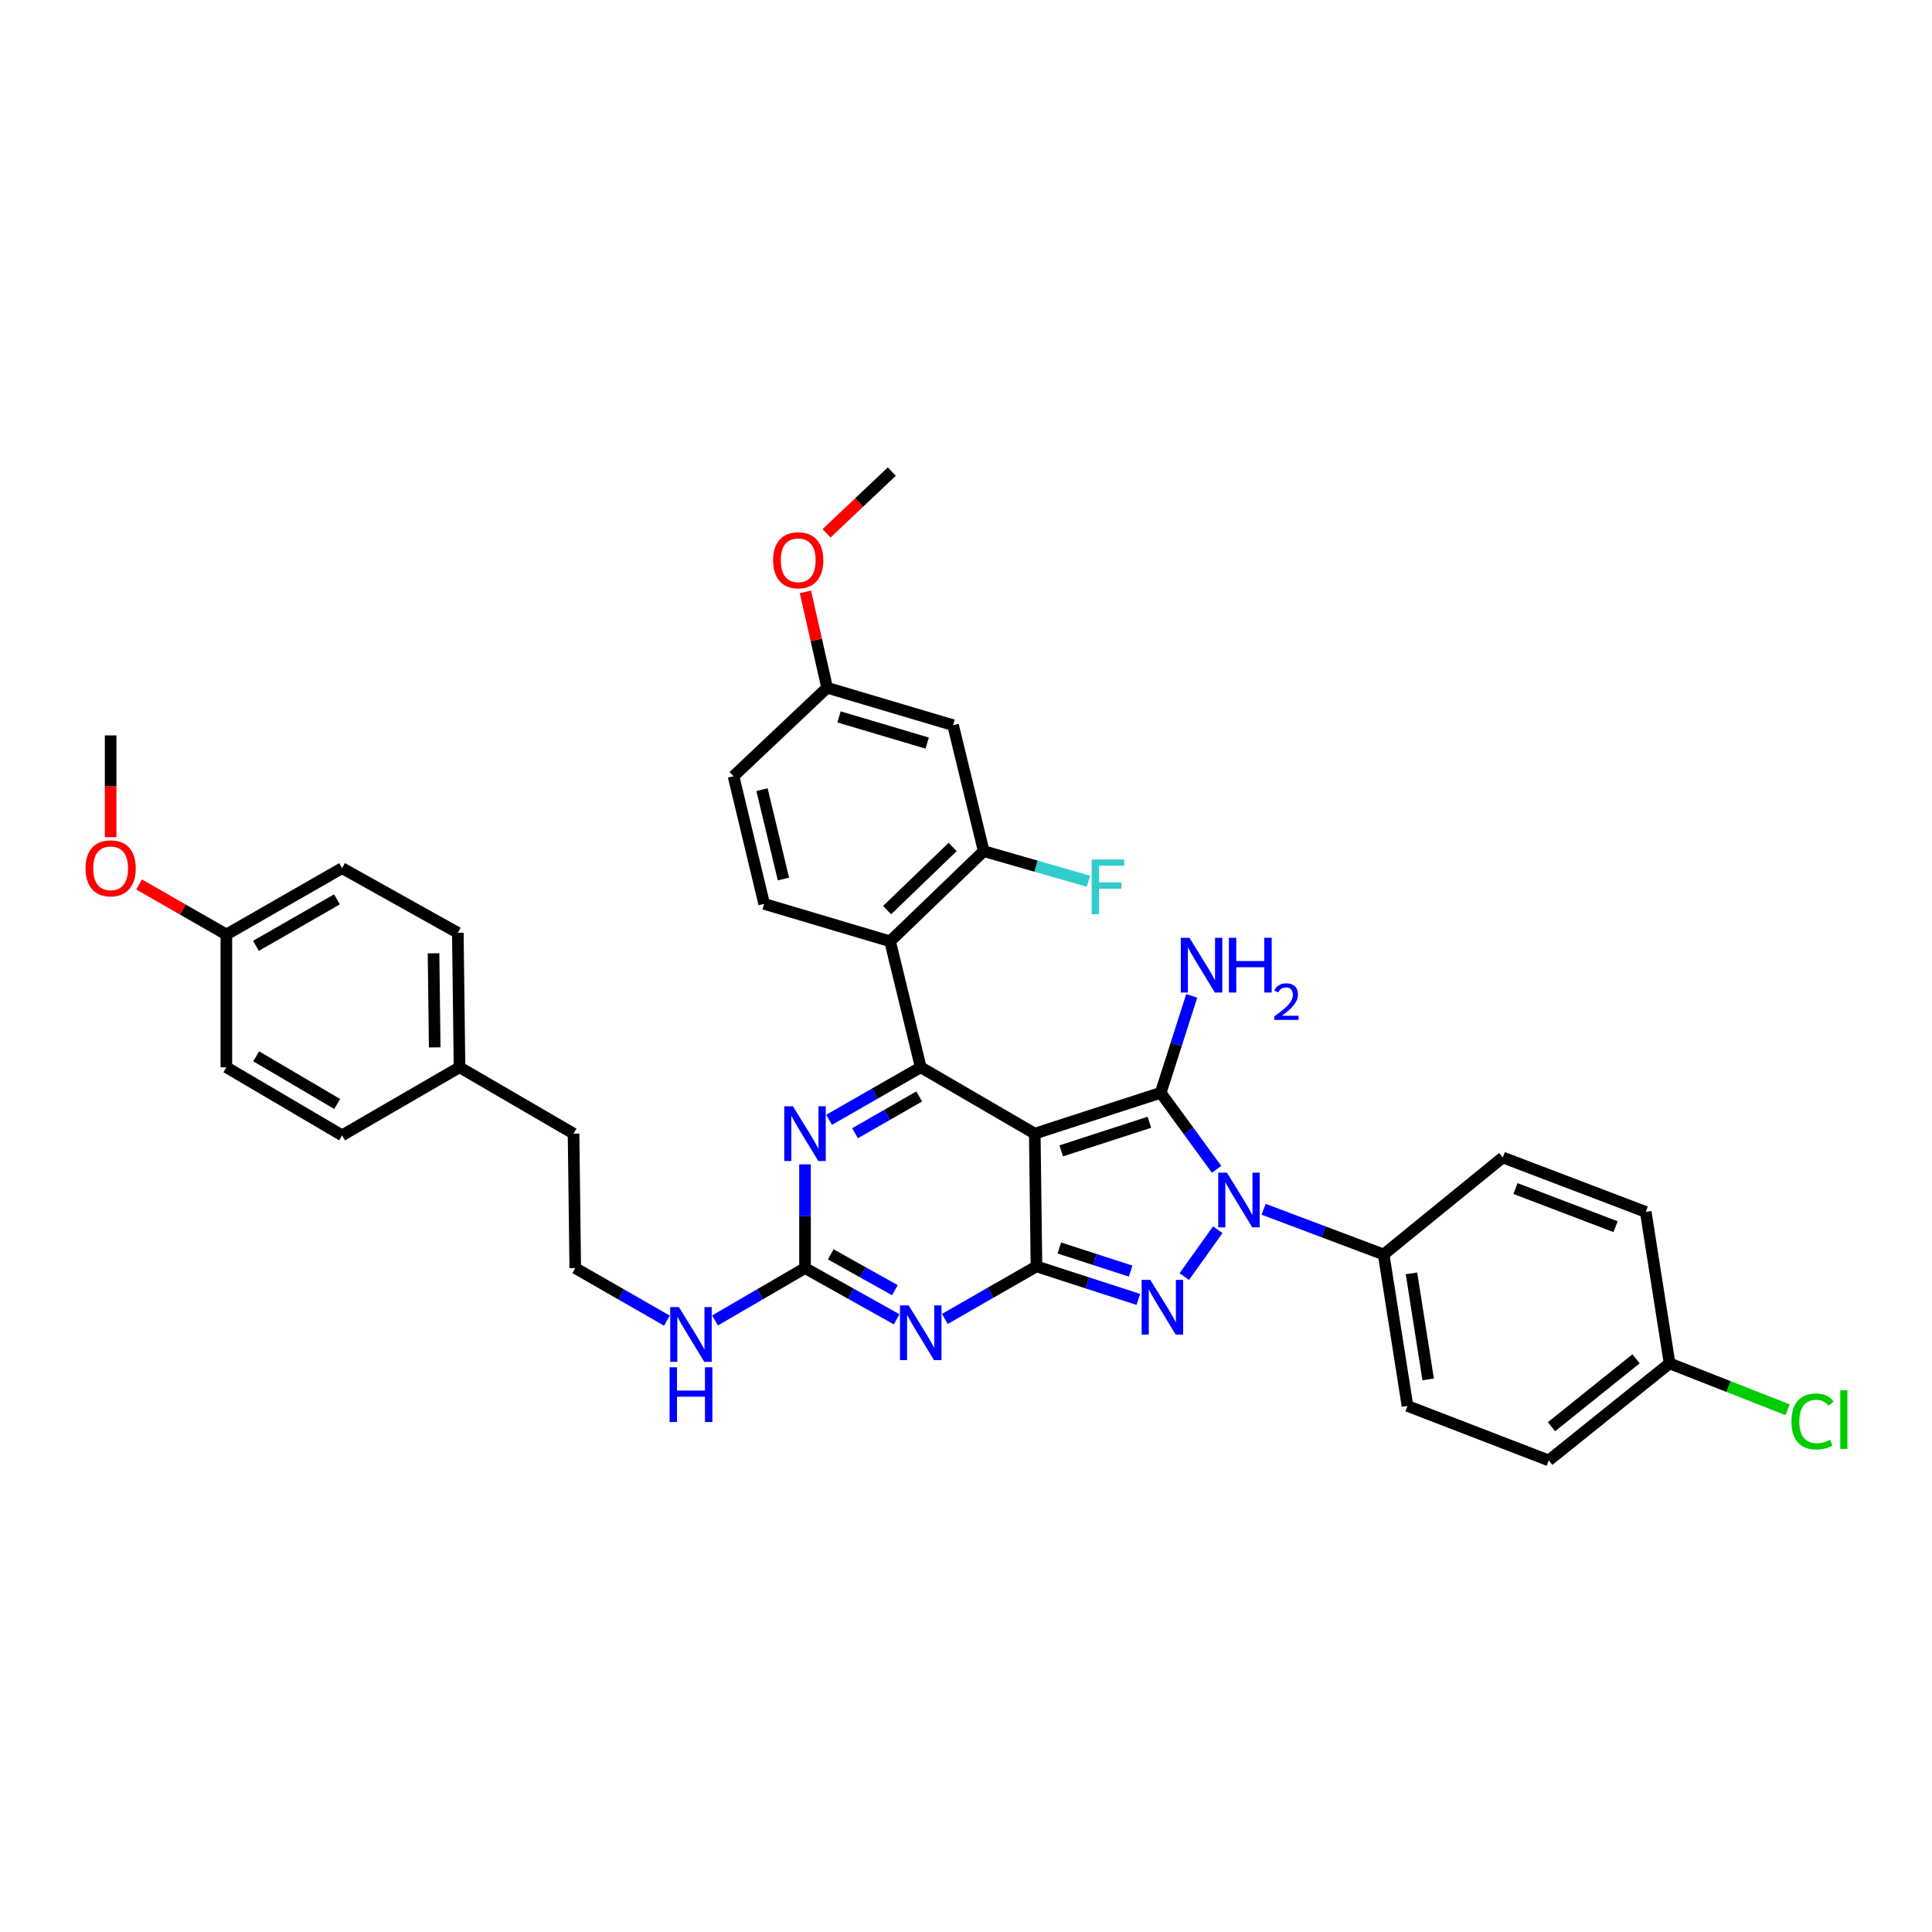 <?xml version='1.0' encoding='iso-8859-1'?>
<svg version='1.1' baseProfile='full'
              xmlns='http://www.w3.org/2000/svg'
                      xmlns:rdkit='http://www.rdkit.org/xml'
                      xmlns:xlink='http://www.w3.org/1999/xlink'
                  xml:space='preserve'
width='1000px' height='1000px' viewBox='0 0 1000 1000'>
<!-- END OF HEADER -->
<rect style='opacity:1.0;fill:#FFFFFF;stroke:none' width='1000' height='1000' x='0' y='0'> </rect>
<path class='bond-0' d='M 416.671,602.665 L 416.671,629.511' style='fill:none;fill-rule:evenodd;stroke:#0000FF;stroke-width:6px;stroke-linecap:butt;stroke-linejoin:miter;stroke-opacity:1' />
<path class='bond-0' d='M 416.671,629.511 L 416.671,656.356' style='fill:none;fill-rule:evenodd;stroke:#000000;stroke-width:6px;stroke-linecap:butt;stroke-linejoin:miter;stroke-opacity:1' />
<path class='bond-1' d='M 429.137,579.616 L 452.853,566.016' style='fill:none;fill-rule:evenodd;stroke:#0000FF;stroke-width:6px;stroke-linecap:butt;stroke-linejoin:miter;stroke-opacity:1' />
<path class='bond-1' d='M 452.853,566.016 L 476.569,552.415' style='fill:none;fill-rule:evenodd;stroke:#000000;stroke-width:6px;stroke-linecap:butt;stroke-linejoin:miter;stroke-opacity:1' />
<path class='bond-1' d='M 442.573,586.559 L 459.174,577.039' style='fill:none;fill-rule:evenodd;stroke:#0000FF;stroke-width:6px;stroke-linecap:butt;stroke-linejoin:miter;stroke-opacity:1' />
<path class='bond-1' d='M 459.174,577.039 L 475.775,567.518' style='fill:none;fill-rule:evenodd;stroke:#000000;stroke-width:6px;stroke-linecap:butt;stroke-linejoin:miter;stroke-opacity:1' />
<path class='bond-2' d='M 416.671,656.356 L 440.392,669.613' style='fill:none;fill-rule:evenodd;stroke:#000000;stroke-width:6px;stroke-linecap:butt;stroke-linejoin:miter;stroke-opacity:1' />
<path class='bond-2' d='M 440.392,669.613 L 464.113,682.87' style='fill:none;fill-rule:evenodd;stroke:#0000FF;stroke-width:6px;stroke-linecap:butt;stroke-linejoin:miter;stroke-opacity:1' />
<path class='bond-2' d='M 429.986,649.241 L 446.591,658.521' style='fill:none;fill-rule:evenodd;stroke:#000000;stroke-width:6px;stroke-linecap:butt;stroke-linejoin:miter;stroke-opacity:1' />
<path class='bond-2' d='M 446.591,658.521 L 463.196,667.801' style='fill:none;fill-rule:evenodd;stroke:#0000FF;stroke-width:6px;stroke-linecap:butt;stroke-linejoin:miter;stroke-opacity:1' />
<path class='bond-3' d='M 416.671,656.356 L 393.383,669.912' style='fill:none;fill-rule:evenodd;stroke:#000000;stroke-width:6px;stroke-linecap:butt;stroke-linejoin:miter;stroke-opacity:1' />
<path class='bond-3' d='M 393.383,669.912 L 370.095,683.468' style='fill:none;fill-rule:evenodd;stroke:#0000FF;stroke-width:6px;stroke-linecap:butt;stroke-linejoin:miter;stroke-opacity:1' />
<path class='bond-4' d='M 489.035,682.683 L 512.754,669.082' style='fill:none;fill-rule:evenodd;stroke:#0000FF;stroke-width:6px;stroke-linecap:butt;stroke-linejoin:miter;stroke-opacity:1' />
<path class='bond-4' d='M 512.754,669.082 L 536.474,655.481' style='fill:none;fill-rule:evenodd;stroke:#000000;stroke-width:6px;stroke-linecap:butt;stroke-linejoin:miter;stroke-opacity:1' />
<path class='bond-5' d='M 476.569,552.415 L 460.714,487.23' style='fill:none;fill-rule:evenodd;stroke:#000000;stroke-width:6px;stroke-linecap:butt;stroke-linejoin:miter;stroke-opacity:1' />
<path class='bond-6' d='M 476.569,552.415 L 535.591,586.766' style='fill:none;fill-rule:evenodd;stroke:#000000;stroke-width:6px;stroke-linecap:butt;stroke-linejoin:miter;stroke-opacity:1' />
<path class='bond-7' d='M 345.182,683.563 L 321.466,669.959' style='fill:none;fill-rule:evenodd;stroke:#0000FF;stroke-width:6px;stroke-linecap:butt;stroke-linejoin:miter;stroke-opacity:1' />
<path class='bond-7' d='M 321.466,669.959 L 297.75,656.356' style='fill:none;fill-rule:evenodd;stroke:#000000;stroke-width:6px;stroke-linecap:butt;stroke-linejoin:miter;stroke-opacity:1' />
<path class='bond-8' d='M 177.065,449.35 L 117.167,483.7' style='fill:none;fill-rule:evenodd;stroke:#000000;stroke-width:6px;stroke-linecap:butt;stroke-linejoin:miter;stroke-opacity:1' />
<path class='bond-8' d='M 174.401,465.525 L 132.473,489.57' style='fill:none;fill-rule:evenodd;stroke:#000000;stroke-width:6px;stroke-linecap:butt;stroke-linejoin:miter;stroke-opacity:1' />
<path class='bond-9' d='M 177.065,449.35 L 236.97,482.825' style='fill:none;fill-rule:evenodd;stroke:#000000;stroke-width:6px;stroke-linecap:butt;stroke-linejoin:miter;stroke-opacity:1' />
<path class='bond-10' d='M 535.591,586.766 L 536.474,655.481' style='fill:none;fill-rule:evenodd;stroke:#000000;stroke-width:6px;stroke-linecap:butt;stroke-linejoin:miter;stroke-opacity:1' />
<path class='bond-11' d='M 535.591,586.766 L 600.777,565.623' style='fill:none;fill-rule:evenodd;stroke:#000000;stroke-width:6px;stroke-linecap:butt;stroke-linejoin:miter;stroke-opacity:1' />
<path class='bond-11' d='M 549.289,595.681 L 594.919,580.881' style='fill:none;fill-rule:evenodd;stroke:#000000;stroke-width:6px;stroke-linecap:butt;stroke-linejoin:miter;stroke-opacity:1' />
<path class='bond-12' d='M 536.474,655.481 L 562.84,664.029' style='fill:none;fill-rule:evenodd;stroke:#000000;stroke-width:6px;stroke-linecap:butt;stroke-linejoin:miter;stroke-opacity:1' />
<path class='bond-12' d='M 562.84,664.029 L 589.206,672.578' style='fill:none;fill-rule:evenodd;stroke:#0000FF;stroke-width:6px;stroke-linecap:butt;stroke-linejoin:miter;stroke-opacity:1' />
<path class='bond-12' d='M 548.303,645.958 L 566.759,651.942' style='fill:none;fill-rule:evenodd;stroke:#000000;stroke-width:6px;stroke-linecap:butt;stroke-linejoin:miter;stroke-opacity:1' />
<path class='bond-12' d='M 566.759,651.942 L 585.215,657.926' style='fill:none;fill-rule:evenodd;stroke:#0000FF;stroke-width:6px;stroke-linecap:butt;stroke-linejoin:miter;stroke-opacity:1' />
<path class='bond-13' d='M 612.991,660.751 L 630.313,636.501' style='fill:none;fill-rule:evenodd;stroke:#0000FF;stroke-width:6px;stroke-linecap:butt;stroke-linejoin:miter;stroke-opacity:1' />
<path class='bond-14' d='M 629.705,605.245 L 615.241,585.434' style='fill:none;fill-rule:evenodd;stroke:#0000FF;stroke-width:6px;stroke-linecap:butt;stroke-linejoin:miter;stroke-opacity:1' />
<path class='bond-14' d='M 615.241,585.434 L 600.777,565.623' style='fill:none;fill-rule:evenodd;stroke:#000000;stroke-width:6px;stroke-linecap:butt;stroke-linejoin:miter;stroke-opacity:1' />
<path class='bond-15' d='M 654.037,625.919 L 685.106,637.615' style='fill:none;fill-rule:evenodd;stroke:#0000FF;stroke-width:6px;stroke-linecap:butt;stroke-linejoin:miter;stroke-opacity:1' />
<path class='bond-15' d='M 685.106,637.615 L 716.175,649.311' style='fill:none;fill-rule:evenodd;stroke:#000000;stroke-width:6px;stroke-linecap:butt;stroke-linejoin:miter;stroke-opacity:1' />
<path class='bond-16' d='M 600.777,565.623 L 608.805,540.54' style='fill:none;fill-rule:evenodd;stroke:#000000;stroke-width:6px;stroke-linecap:butt;stroke-linejoin:miter;stroke-opacity:1' />
<path class='bond-16' d='M 608.805,540.54 L 616.832,515.456' style='fill:none;fill-rule:evenodd;stroke:#0000FF;stroke-width:6px;stroke-linecap:butt;stroke-linejoin:miter;stroke-opacity:1' />
<path class='bond-17' d='M 117.167,483.7 L 117.167,552.415' style='fill:none;fill-rule:evenodd;stroke:#000000;stroke-width:6px;stroke-linecap:butt;stroke-linejoin:miter;stroke-opacity:1' />
<path class='bond-18' d='M 117.167,483.7 L 94.577,470.747' style='fill:none;fill-rule:evenodd;stroke:#000000;stroke-width:6px;stroke-linecap:butt;stroke-linejoin:miter;stroke-opacity:1' />
<path class='bond-18' d='M 94.577,470.747 L 71.988,457.794' style='fill:none;fill-rule:evenodd;stroke:#FF0000;stroke-width:6px;stroke-linecap:butt;stroke-linejoin:miter;stroke-opacity:1' />
<path class='bond-19' d='M 236.97,482.825 L 237.845,552.415' style='fill:none;fill-rule:evenodd;stroke:#000000;stroke-width:6px;stroke-linecap:butt;stroke-linejoin:miter;stroke-opacity:1' />
<path class='bond-19' d='M 224.395,493.423 L 225.008,542.136' style='fill:none;fill-rule:evenodd;stroke:#000000;stroke-width:6px;stroke-linecap:butt;stroke-linejoin:miter;stroke-opacity:1' />
<path class='bond-20' d='M 716.175,649.311 L 728.507,727.711' style='fill:none;fill-rule:evenodd;stroke:#000000;stroke-width:6px;stroke-linecap:butt;stroke-linejoin:miter;stroke-opacity:1' />
<path class='bond-20' d='M 730.577,659.096 L 739.21,713.977' style='fill:none;fill-rule:evenodd;stroke:#000000;stroke-width:6px;stroke-linecap:butt;stroke-linejoin:miter;stroke-opacity:1' />
<path class='bond-21' d='M 716.175,649.311 L 777.838,599.098' style='fill:none;fill-rule:evenodd;stroke:#000000;stroke-width:6px;stroke-linecap:butt;stroke-linejoin:miter;stroke-opacity:1' />
<path class='bond-22' d='M 864.165,705.686 L 801.62,755.899' style='fill:none;fill-rule:evenodd;stroke:#000000;stroke-width:6px;stroke-linecap:butt;stroke-linejoin:miter;stroke-opacity:1' />
<path class='bond-22' d='M 846.829,703.309 L 803.047,738.458' style='fill:none;fill-rule:evenodd;stroke:#000000;stroke-width:6px;stroke-linecap:butt;stroke-linejoin:miter;stroke-opacity:1' />
<path class='bond-23' d='M 864.165,705.686 L 894.709,717.686' style='fill:none;fill-rule:evenodd;stroke:#000000;stroke-width:6px;stroke-linecap:butt;stroke-linejoin:miter;stroke-opacity:1' />
<path class='bond-23' d='M 894.709,717.686 L 925.253,729.685' style='fill:none;fill-rule:evenodd;stroke:#00CC00;stroke-width:6px;stroke-linecap:butt;stroke-linejoin:miter;stroke-opacity:1' />
<path class='bond-24' d='M 864.165,705.686 L 851.833,627.286' style='fill:none;fill-rule:evenodd;stroke:#000000;stroke-width:6px;stroke-linecap:butt;stroke-linejoin:miter;stroke-opacity:1' />
<path class='bond-25' d='M 493.306,375.354 L 428.121,355.977' style='fill:none;fill-rule:evenodd;stroke:#000000;stroke-width:6px;stroke-linecap:butt;stroke-linejoin:miter;stroke-opacity:1' />
<path class='bond-25' d='M 479.908,384.628 L 434.278,371.063' style='fill:none;fill-rule:evenodd;stroke:#000000;stroke-width:6px;stroke-linecap:butt;stroke-linejoin:miter;stroke-opacity:1' />
<path class='bond-26' d='M 493.306,375.354 L 509.161,440.54' style='fill:none;fill-rule:evenodd;stroke:#000000;stroke-width:6px;stroke-linecap:butt;stroke-linejoin:miter;stroke-opacity:1' />
<path class='bond-27' d='M 428.121,355.977 L 379.673,401.777' style='fill:none;fill-rule:evenodd;stroke:#000000;stroke-width:6px;stroke-linecap:butt;stroke-linejoin:miter;stroke-opacity:1' />
<path class='bond-28' d='M 428.121,355.977 L 422.499,331.17' style='fill:none;fill-rule:evenodd;stroke:#000000;stroke-width:6px;stroke-linecap:butt;stroke-linejoin:miter;stroke-opacity:1' />
<path class='bond-28' d='M 422.499,331.17 L 416.877,306.362' style='fill:none;fill-rule:evenodd;stroke:#FF0000;stroke-width:6px;stroke-linecap:butt;stroke-linejoin:miter;stroke-opacity:1' />
<path class='bond-29' d='M 379.673,401.777 L 395.528,467.845' style='fill:none;fill-rule:evenodd;stroke:#000000;stroke-width:6px;stroke-linecap:butt;stroke-linejoin:miter;stroke-opacity:1' />
<path class='bond-29' d='M 394.407,408.722 L 405.506,454.97' style='fill:none;fill-rule:evenodd;stroke:#000000;stroke-width:6px;stroke-linecap:butt;stroke-linejoin:miter;stroke-opacity:1' />
<path class='bond-30' d='M 395.528,467.845 L 460.714,487.23' style='fill:none;fill-rule:evenodd;stroke:#000000;stroke-width:6px;stroke-linecap:butt;stroke-linejoin:miter;stroke-opacity:1' />
<path class='bond-31' d='M 460.714,487.23 L 509.161,440.54' style='fill:none;fill-rule:evenodd;stroke:#000000;stroke-width:6px;stroke-linecap:butt;stroke-linejoin:miter;stroke-opacity:1' />
<path class='bond-31' d='M 459.163,471.077 L 493.077,438.394' style='fill:none;fill-rule:evenodd;stroke:#000000;stroke-width:6px;stroke-linecap:butt;stroke-linejoin:miter;stroke-opacity:1' />
<path class='bond-32' d='M 509.161,440.54 L 536.27,448.336' style='fill:none;fill-rule:evenodd;stroke:#000000;stroke-width:6px;stroke-linecap:butt;stroke-linejoin:miter;stroke-opacity:1' />
<path class='bond-32' d='M 536.27,448.336 L 563.378,456.132' style='fill:none;fill-rule:evenodd;stroke:#33CCCC;stroke-width:6px;stroke-linecap:butt;stroke-linejoin:miter;stroke-opacity:1' />
<path class='bond-33' d='M 427.815,276.041 L 444.705,260.071' style='fill:none;fill-rule:evenodd;stroke:#FF0000;stroke-width:6px;stroke-linecap:butt;stroke-linejoin:miter;stroke-opacity:1' />
<path class='bond-33' d='M 444.705,260.071 L 461.596,244.101' style='fill:none;fill-rule:evenodd;stroke:#000000;stroke-width:6px;stroke-linecap:butt;stroke-linejoin:miter;stroke-opacity:1' />
<path class='bond-34' d='M 728.507,727.711 L 801.62,755.899' style='fill:none;fill-rule:evenodd;stroke:#000000;stroke-width:6px;stroke-linecap:butt;stroke-linejoin:miter;stroke-opacity:1' />
<path class='bond-35' d='M 777.838,599.098 L 851.833,627.286' style='fill:none;fill-rule:evenodd;stroke:#000000;stroke-width:6px;stroke-linecap:butt;stroke-linejoin:miter;stroke-opacity:1' />
<path class='bond-35' d='M 784.413,615.201 L 836.21,634.932' style='fill:none;fill-rule:evenodd;stroke:#000000;stroke-width:6px;stroke-linecap:butt;stroke-linejoin:miter;stroke-opacity:1' />
<path class='bond-36' d='M 117.167,552.415 L 177.065,587.648' style='fill:none;fill-rule:evenodd;stroke:#000000;stroke-width:6px;stroke-linecap:butt;stroke-linejoin:miter;stroke-opacity:1' />
<path class='bond-36' d='M 132.594,546.748 L 174.522,571.411' style='fill:none;fill-rule:evenodd;stroke:#000000;stroke-width:6px;stroke-linecap:butt;stroke-linejoin:miter;stroke-opacity:1' />
<path class='bond-37' d='M 237.845,552.415 L 177.065,587.648' style='fill:none;fill-rule:evenodd;stroke:#000000;stroke-width:6px;stroke-linecap:butt;stroke-linejoin:miter;stroke-opacity:1' />
<path class='bond-38' d='M 237.845,552.415 L 296.868,586.766' style='fill:none;fill-rule:evenodd;stroke:#000000;stroke-width:6px;stroke-linecap:butt;stroke-linejoin:miter;stroke-opacity:1' />
<path class='bond-39' d='M 57.262,433.312 L 57.262,406.977' style='fill:none;fill-rule:evenodd;stroke:#FF0000;stroke-width:6px;stroke-linecap:butt;stroke-linejoin:miter;stroke-opacity:1' />
<path class='bond-39' d='M 57.262,406.977 L 57.262,380.642' style='fill:none;fill-rule:evenodd;stroke:#000000;stroke-width:6px;stroke-linecap:butt;stroke-linejoin:miter;stroke-opacity:1' />
<path class='bond-40' d='M 297.75,656.356 L 296.868,586.766' style='fill:none;fill-rule:evenodd;stroke:#000000;stroke-width:6px;stroke-linecap:butt;stroke-linejoin:miter;stroke-opacity:1' />
<path  class='atom-0' d='M 410.411 572.606
L 419.691 587.606
Q 420.611 589.086, 422.091 591.766
Q 423.571 594.446, 423.651 594.606
L 423.651 572.606
L 427.411 572.606
L 427.411 600.926
L 423.531 600.926
L 413.571 584.526
Q 412.411 582.606, 411.171 580.406
Q 409.971 578.206, 409.611 577.526
L 409.611 600.926
L 405.931 600.926
L 405.931 572.606
L 410.411 572.606
' fill='#0000FF'/>
<path  class='atom-2' d='M 470.309 675.671
L 479.589 690.671
Q 480.509 692.151, 481.989 694.831
Q 483.469 697.511, 483.549 697.671
L 483.549 675.671
L 487.309 675.671
L 487.309 703.991
L 483.429 703.991
L 473.469 687.591
Q 472.309 685.671, 471.069 683.471
Q 469.869 681.271, 469.509 680.591
L 469.509 703.991
L 465.829 703.991
L 465.829 675.671
L 470.309 675.671
' fill='#0000FF'/>
<path  class='atom-4' d='M 351.388 676.553
L 360.668 691.553
Q 361.588 693.033, 363.068 695.713
Q 364.548 698.393, 364.628 698.553
L 364.628 676.553
L 368.388 676.553
L 368.388 704.873
L 364.508 704.873
L 354.548 688.473
Q 353.388 686.553, 352.148 684.353
Q 350.948 682.153, 350.588 681.473
L 350.588 704.873
L 346.908 704.873
L 346.908 676.553
L 351.388 676.553
' fill='#0000FF'/>
<path  class='atom-4' d='M 346.568 707.705
L 350.408 707.705
L 350.408 719.745
L 364.888 719.745
L 364.888 707.705
L 368.728 707.705
L 368.728 736.025
L 364.888 736.025
L 364.888 722.945
L 350.408 722.945
L 350.408 736.025
L 346.568 736.025
L 346.568 707.705
' fill='#0000FF'/>
<path  class='atom-8' d='M 595.399 662.456
L 604.679 677.456
Q 605.599 678.936, 607.079 681.616
Q 608.559 684.296, 608.639 684.456
L 608.639 662.456
L 612.399 662.456
L 612.399 690.776
L 608.519 690.776
L 598.559 674.376
Q 597.399 672.456, 596.159 670.256
Q 594.959 668.056, 594.599 667.376
L 594.599 690.776
L 590.919 690.776
L 590.919 662.456
L 595.399 662.456
' fill='#0000FF'/>
<path  class='atom-9' d='M 635.037 606.963
L 644.317 621.963
Q 645.237 623.443, 646.717 626.123
Q 648.197 628.803, 648.277 628.963
L 648.277 606.963
L 652.037 606.963
L 652.037 635.283
L 648.157 635.283
L 638.197 618.883
Q 637.037 616.963, 635.797 614.763
Q 634.597 612.563, 634.237 611.883
L 634.237 635.283
L 630.557 635.283
L 630.557 606.963
L 635.037 606.963
' fill='#0000FF'/>
<path  class='atom-11' d='M 615.659 485.402
L 624.939 500.402
Q 625.859 501.882, 627.339 504.562
Q 628.819 507.242, 628.899 507.402
L 628.899 485.402
L 632.659 485.402
L 632.659 513.722
L 628.779 513.722
L 618.819 497.322
Q 617.659 495.402, 616.419 493.202
Q 615.219 491.002, 614.859 490.322
L 614.859 513.722
L 611.179 513.722
L 611.179 485.402
L 615.659 485.402
' fill='#0000FF'/>
<path  class='atom-11' d='M 636.059 485.402
L 639.899 485.402
L 639.899 497.442
L 654.379 497.442
L 654.379 485.402
L 658.219 485.402
L 658.219 513.722
L 654.379 513.722
L 654.379 500.642
L 639.899 500.642
L 639.899 513.722
L 636.059 513.722
L 636.059 485.402
' fill='#0000FF'/>
<path  class='atom-11' d='M 659.592 512.729
Q 660.278 510.96, 661.915 509.983
Q 663.552 508.98, 665.822 508.98
Q 668.647 508.98, 670.231 510.511
Q 671.815 512.042, 671.815 514.762
Q 671.815 517.534, 669.756 520.121
Q 667.723 522.708, 663.499 525.77
L 672.132 525.77
L 672.132 527.882
L 659.539 527.882
L 659.539 526.114
Q 663.024 523.632, 665.083 521.784
Q 667.169 519.936, 668.172 518.273
Q 669.175 516.61, 669.175 514.894
Q 669.175 513.098, 668.278 512.095
Q 667.38 511.092, 665.822 511.092
Q 664.318 511.092, 663.314 511.699
Q 662.311 512.306, 661.598 513.653
L 659.592 512.729
' fill='#0000FF'/>
<path  class='atom-22' d='M 400.148 289.989
Q 400.148 283.189, 403.508 279.389
Q 406.868 275.589, 413.148 275.589
Q 419.428 275.589, 422.788 279.389
Q 426.148 283.189, 426.148 289.989
Q 426.148 296.869, 422.748 300.789
Q 419.348 304.669, 413.148 304.669
Q 406.908 304.669, 403.508 300.789
Q 400.148 296.909, 400.148 289.989
M 413.148 301.469
Q 417.468 301.469, 419.788 298.589
Q 422.148 295.669, 422.148 289.989
Q 422.148 284.429, 419.788 281.629
Q 417.468 278.789, 413.148 278.789
Q 408.828 278.789, 406.468 281.589
Q 404.148 284.389, 404.148 289.989
Q 404.148 295.709, 406.468 298.589
Q 408.828 301.469, 413.148 301.469
' fill='#FF0000'/>
<path  class='atom-24' d='M 565.051 444.875
L 581.891 444.875
L 581.891 448.115
L 568.851 448.115
L 568.851 456.715
L 580.451 456.715
L 580.451 459.995
L 568.851 459.995
L 568.851 473.195
L 565.051 473.195
L 565.051 444.875
' fill='#33CCCC'/>
<path  class='atom-25' d='M 927.241 735.736
Q 927.241 728.696, 930.521 725.016
Q 933.841 721.296, 940.121 721.296
Q 945.961 721.296, 949.081 725.416
L 946.441 727.576
Q 944.161 724.576, 940.121 724.576
Q 935.841 724.576, 933.561 727.456
Q 931.321 730.296, 931.321 735.736
Q 931.321 741.336, 933.641 744.216
Q 936.001 747.096, 940.561 747.096
Q 943.681 747.096, 947.321 745.216
L 948.441 748.216
Q 946.961 749.176, 944.721 749.736
Q 942.481 750.296, 940.001 750.296
Q 933.841 750.296, 930.521 746.536
Q 927.241 742.776, 927.241 735.736
' fill='#00CC00'/>
<path  class='atom-25' d='M 952.521 719.576
L 956.201 719.576
L 956.201 749.936
L 952.521 749.936
L 952.521 719.576
' fill='#00CC00'/>
<path  class='atom-33' d='M 44.262 449.43
Q 44.262 442.63, 47.622 438.83
Q 50.982 435.03, 57.262 435.03
Q 63.542 435.03, 66.902 438.83
Q 70.262 442.63, 70.262 449.43
Q 70.262 456.31, 66.862 460.23
Q 63.462 464.11, 57.262 464.11
Q 51.022 464.11, 47.622 460.23
Q 44.262 456.35, 44.262 449.43
M 57.262 460.91
Q 61.582 460.91, 63.902 458.03
Q 66.262 455.11, 66.262 449.43
Q 66.262 443.87, 63.902 441.07
Q 61.582 438.23, 57.262 438.23
Q 52.942 438.23, 50.582 441.03
Q 48.262 443.83, 48.262 449.43
Q 48.262 455.15, 50.582 458.03
Q 52.942 460.91, 57.262 460.91
' fill='#FF0000'/>
</svg>
